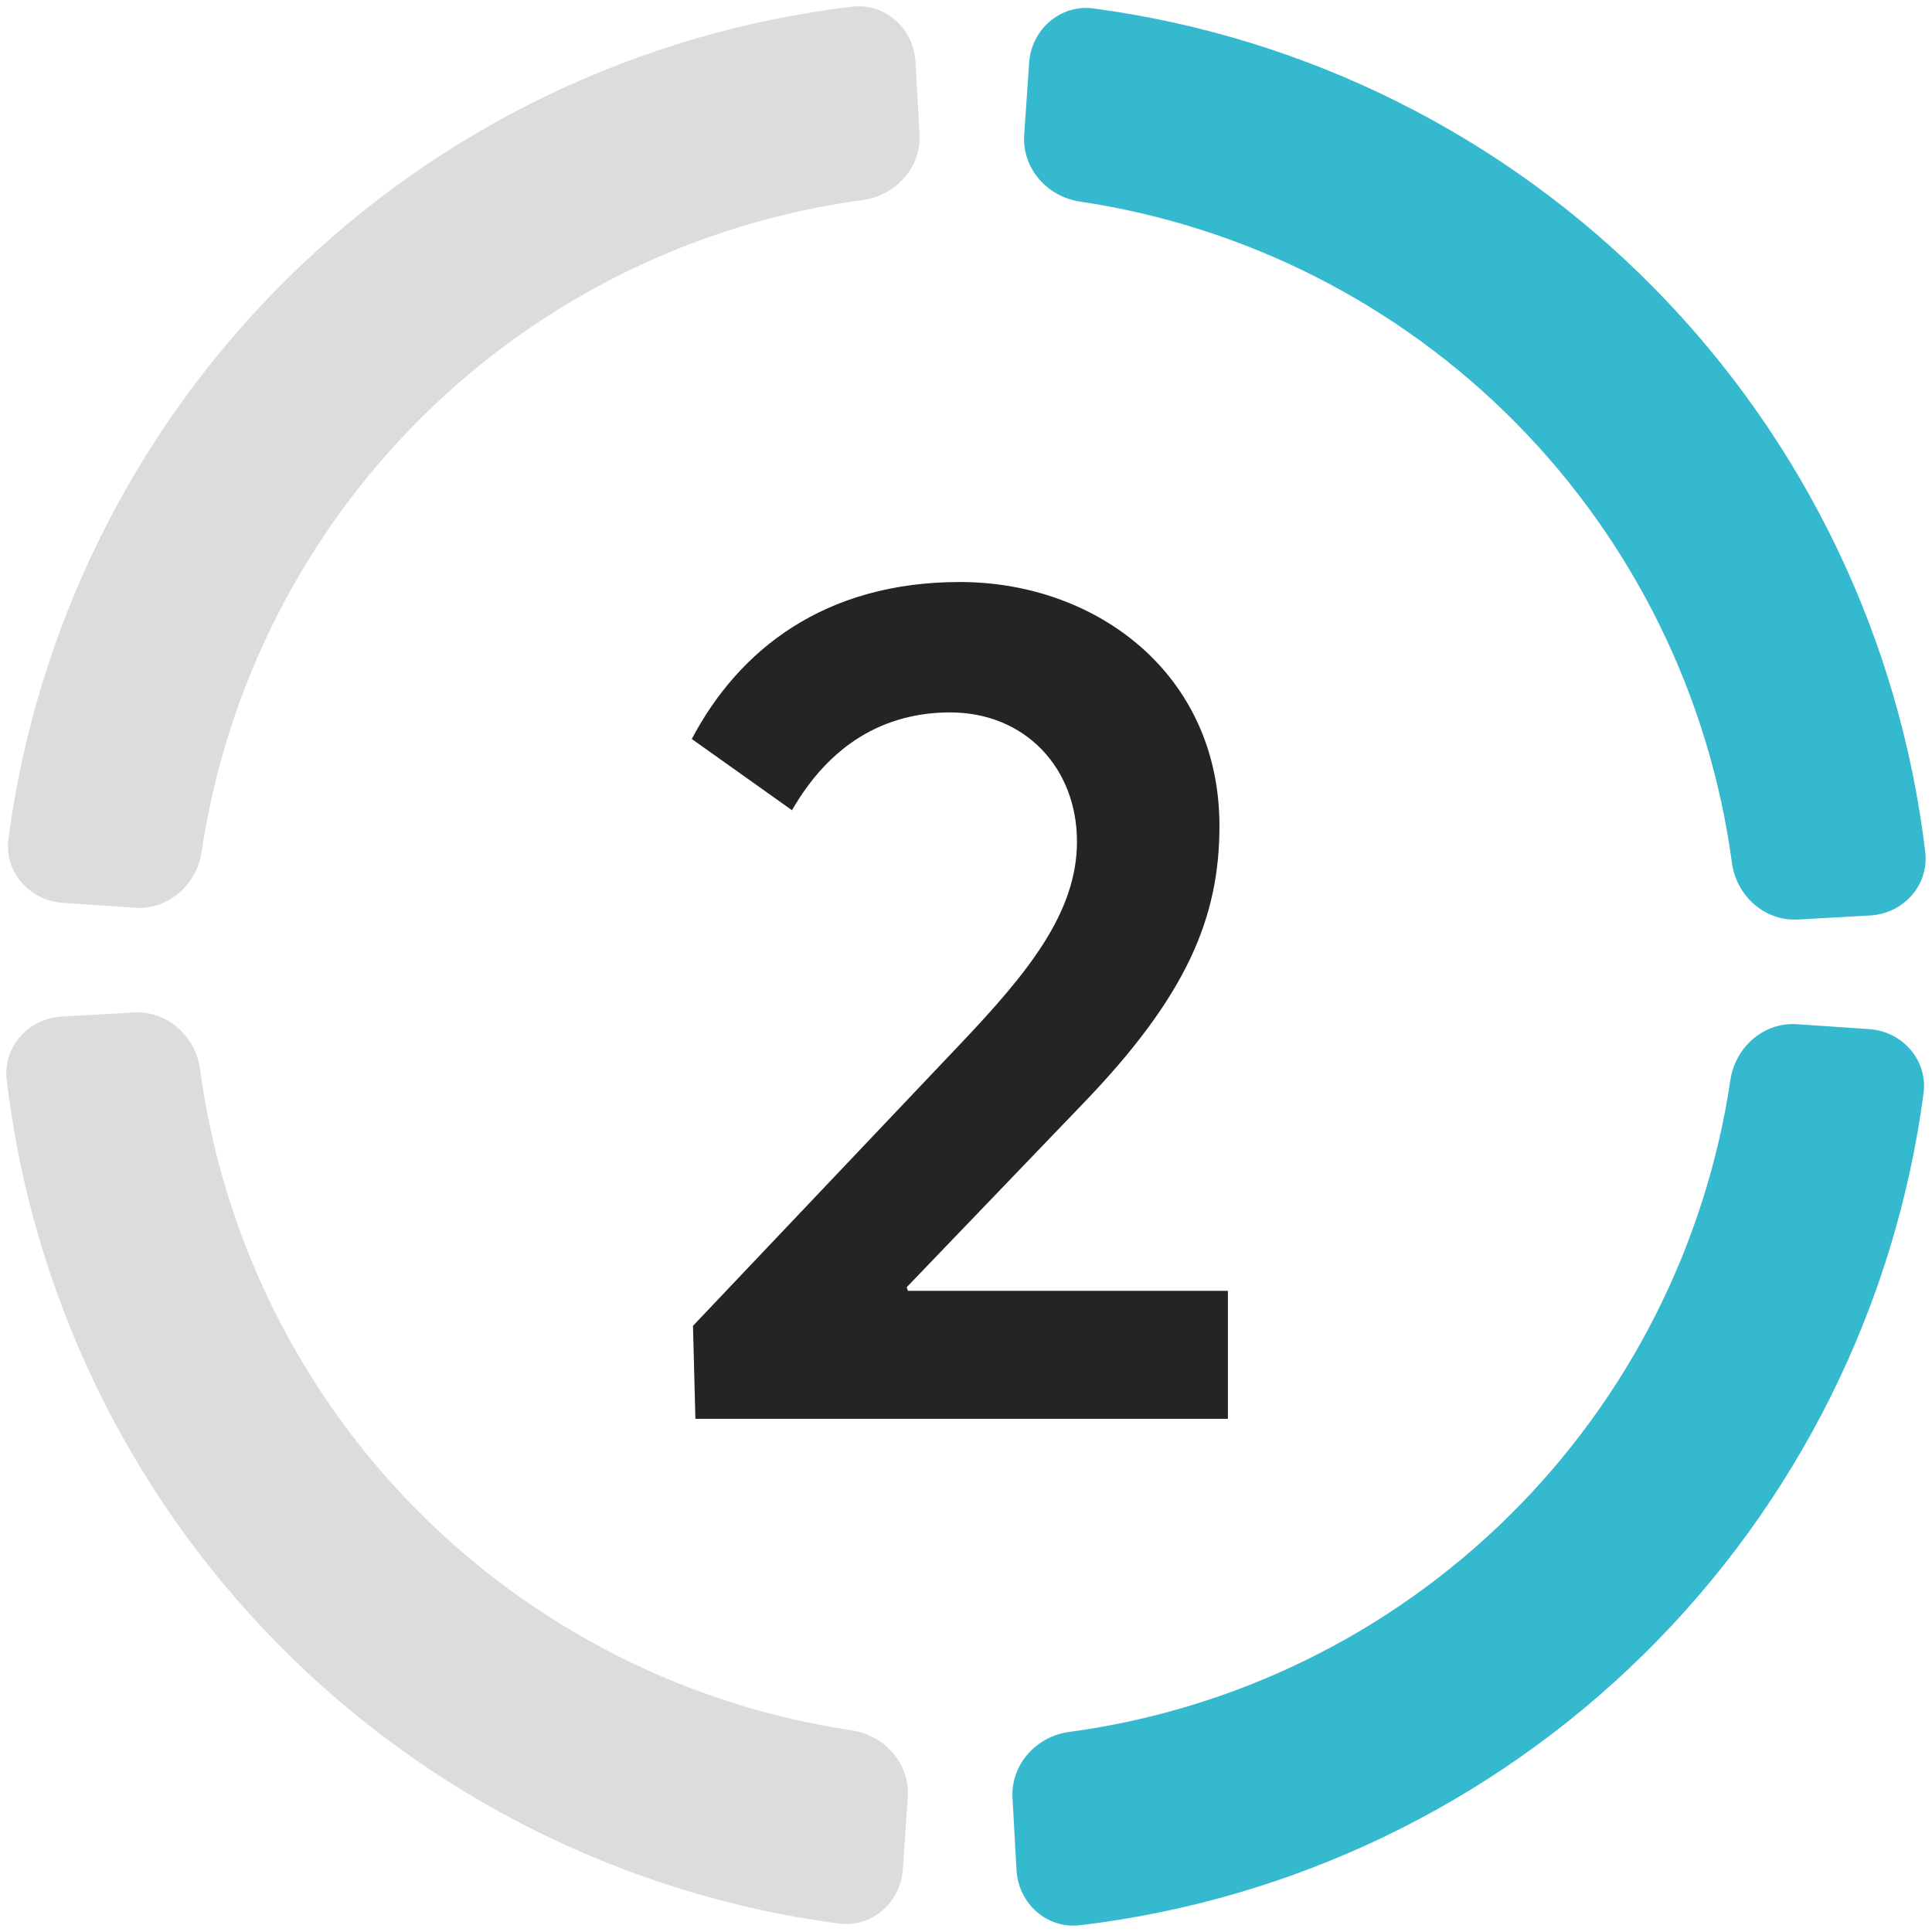 <svg fill="none" height="32" viewBox="0 0 32 32" width="32" xmlns="http://www.w3.org/2000/svg"><path d="m11.518 23.5h8.82v-2.12h-5.3l-.02-.06 2.9-3.02c1.74-1.8 2.28-3.1 2.28-4.62 0-2.52-2.04-4.04-4.3-4.04-2.24 0-3.66 1.12-4.44 2.6l1.66 1.18c.62-1.08 1.52-1.62 2.62-1.62 1.24 0 2.1.92 2.1 2.14 0 1.18-.82 2.18-1.94 3.36l-4.42 4.66z" fill="#242424"/><path d="m17.046 1.037c.039-.551.517-.97 1.065-.897 3.512.467 6.78 2.09 9.281 4.626 2.501 2.536 4.077 5.827 4.496 9.345.065.548-.36 1.021-.911 1.052l-1.198.067c-.551.031-1.019-.392-1.093-.94-.369-2.74-1.618-5.297-3.571-7.278-1.954-1.981-4.493-3.265-7.227-3.673-.546-.081-.963-.555-.924-1.106z" fill="#35b9cf"/><path d="m30.963 17.046c.551.039.97.517.897 1.065-.467 3.512-2.09 6.78-4.626 9.281-2.536 2.501-5.827 4.077-9.345 4.496-.548.065-1.021-.36-1.052-.911l-.067-1.198c-.031-.551.392-1.019.94-1.093 2.74-.369 5.297-1.618 7.278-3.571 1.981-1.954 3.265-4.493 3.673-7.227.081-.546.555-.963 1.106-.924z" fill="#35b9cf"/><g fill="#dcdcdc"><path d="m14.954 30.963c-.039.551-.517.97-1.065.897-3.512-.467-6.781-2.09-9.282-4.626-2.501-2.536-4.077-5.827-4.496-9.345-.065-.548.36-1.021.911-1.052l1.198-.067c.551-.031 1.019.392 1.093.94.369 2.74 1.618 5.297 3.571 7.278 1.954 1.981 4.493 3.265 7.227 3.673.546.081.963.555.924 1.106z"/><path d="m1.037 14.954c-.551-.039-.97-.517-.897-1.065.467-3.512 2.09-6.781 4.626-9.282 2.536-2.501 5.827-4.077 9.345-4.496.548-.065 1.021.36 1.052.911l.067 1.198c.031.551-.392 1.019-.94 1.093-2.74.369-5.297 1.618-7.278 3.571-1.981 1.954-3.265 4.493-3.673 7.227-.081.546-.555.963-1.106.924z"/></g></svg>